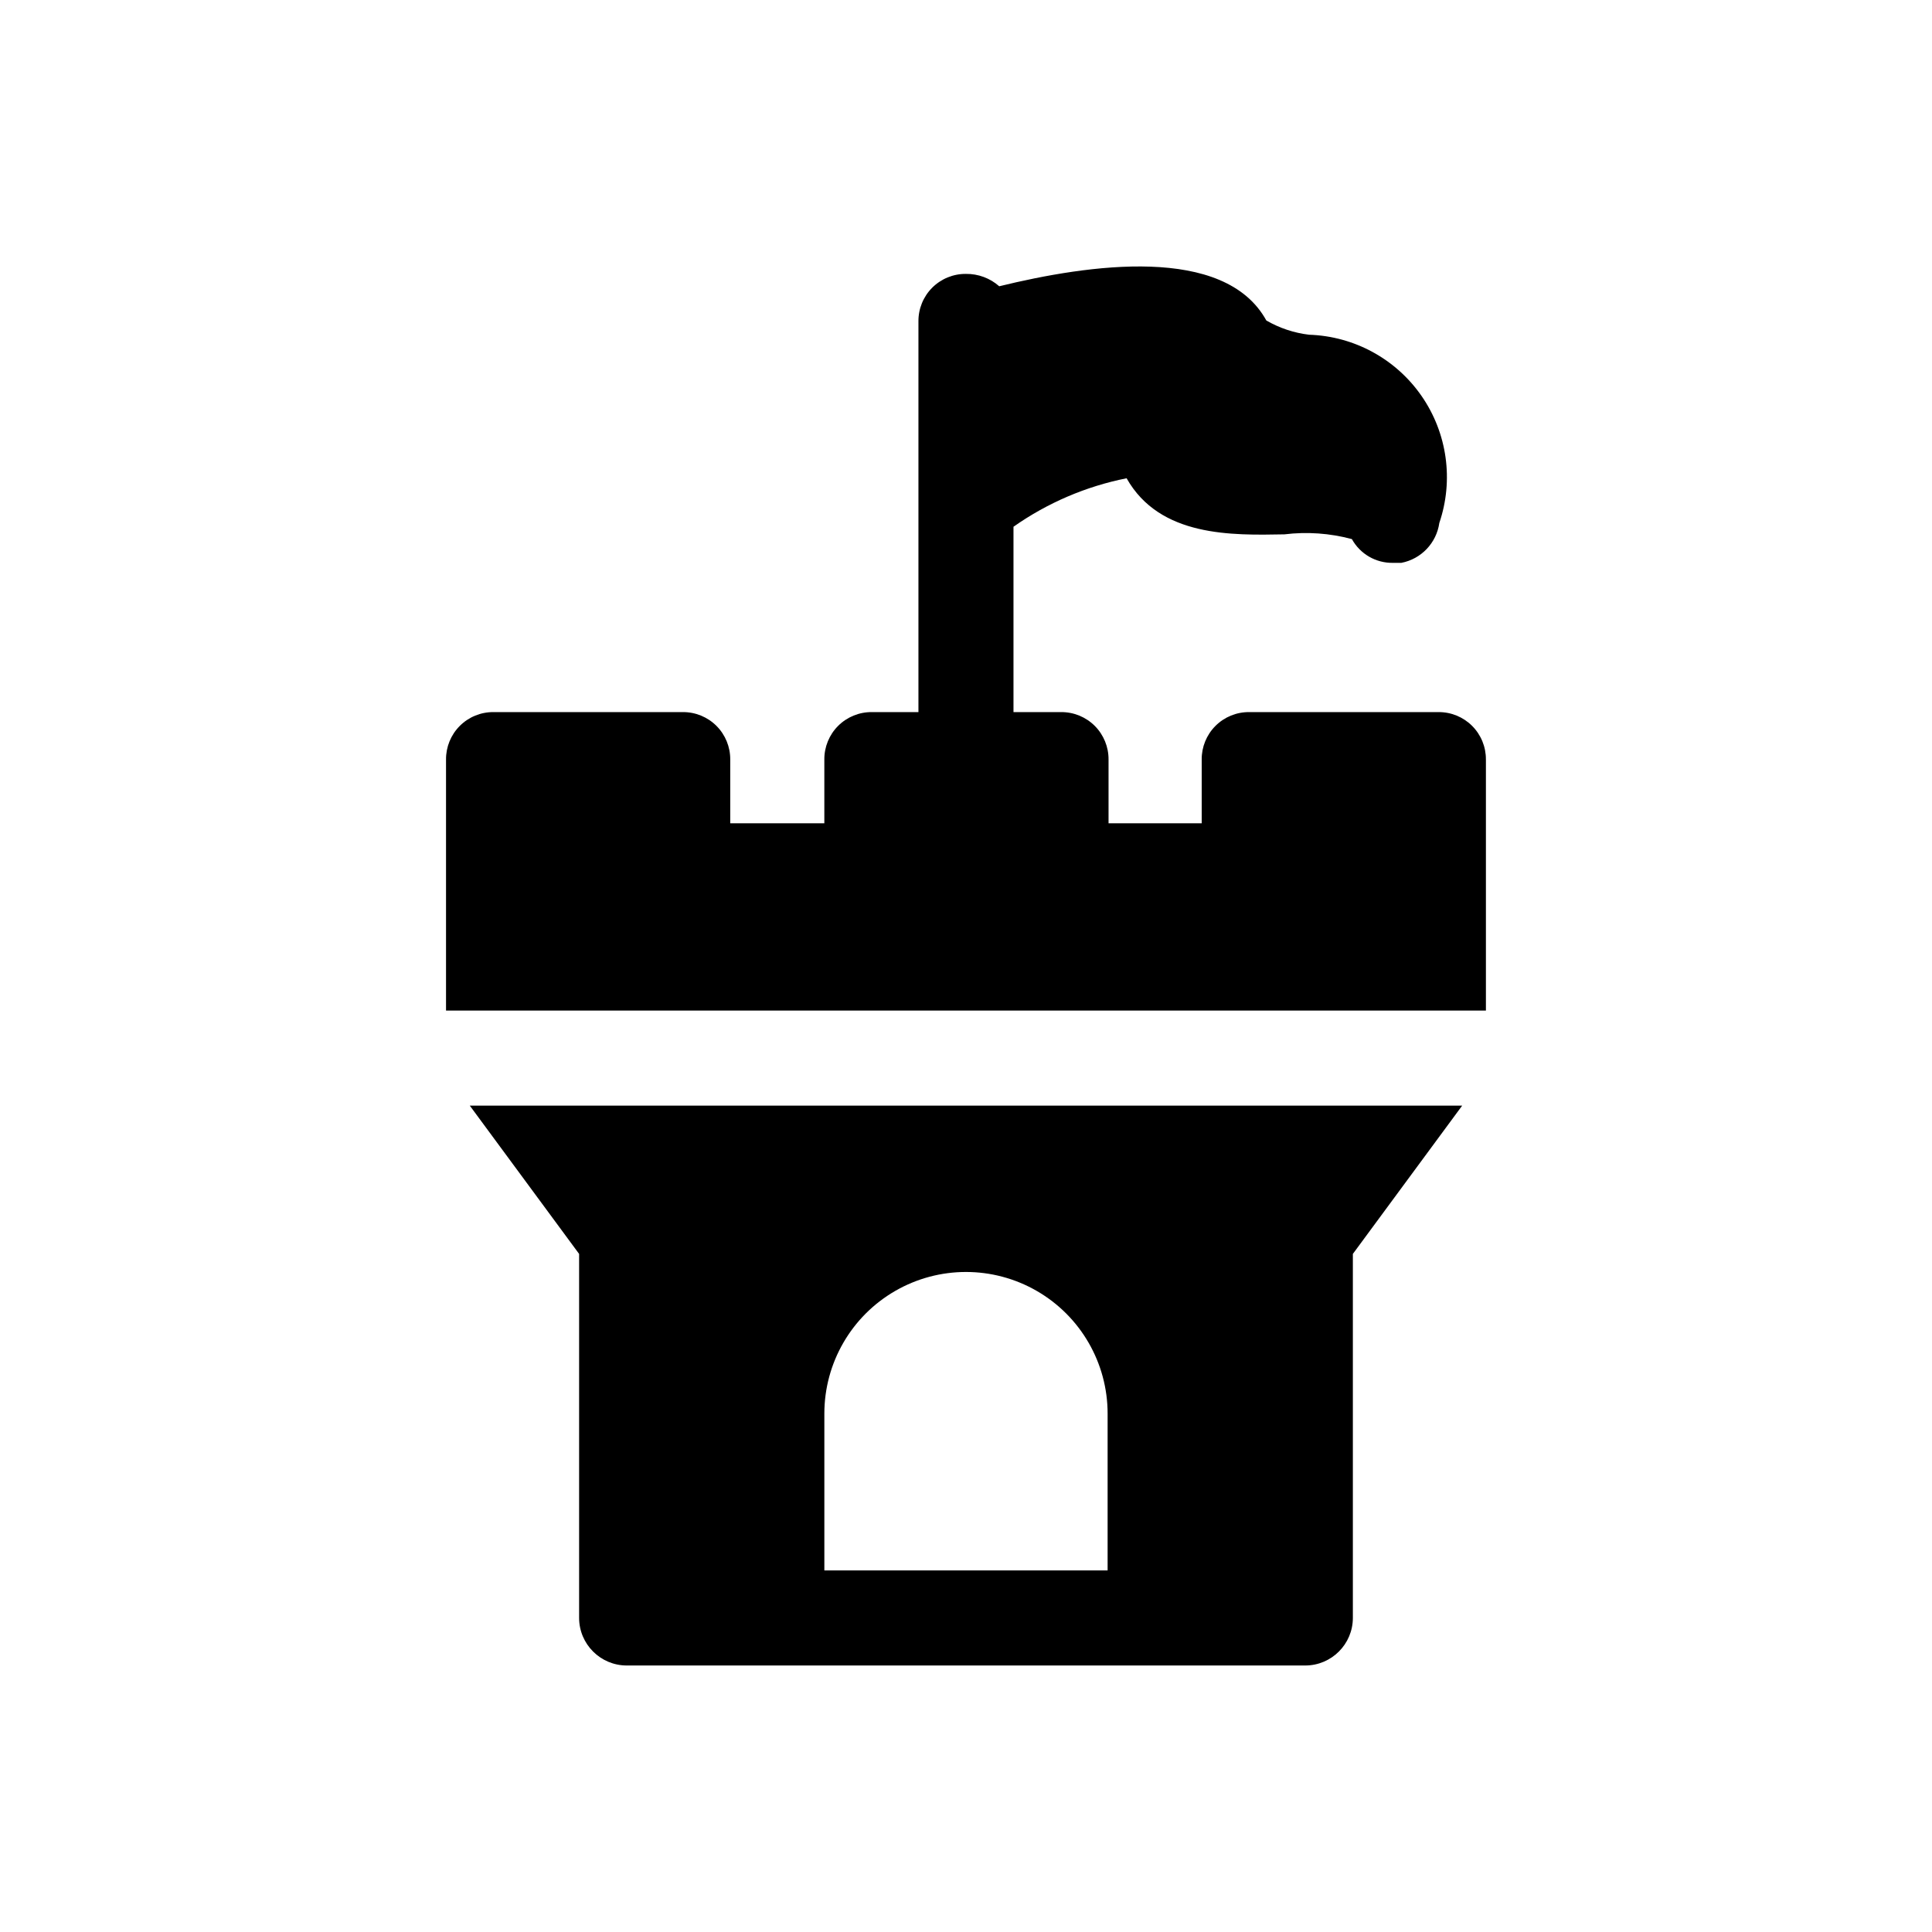 <?xml version="1.0" encoding="UTF-8"?>
<!-- Uploaded to: ICON Repo, www.iconrepo.com, Generator: ICON Repo Mixer Tools -->
<svg fill="#000000" width="800px" height="800px" version="1.1" viewBox="144 144 512 512" xmlns="http://www.w3.org/2000/svg">
 <path d="m297.47 476.3v96.48c0.02 6.945 5.648 12.574 12.598 12.594h179.86c6.945-0.02 12.574-5.648 12.594-12.594v-96.48l28.969-39.297h-262.99zm64.992 42.32c0-13.41 7.152-25.801 18.766-32.504 11.613-6.707 25.922-6.707 37.535 0 11.613 6.703 18.766 19.094 18.766 32.504v41.562h-75.066zm175.32-173.31v66.504l-275.58-0.004v-66.504c-0.035-3.348 1.281-6.57 3.652-8.941 2.367-2.367 5.594-3.684 8.941-3.652h50.129c3.352-0.031 6.574 1.285 8.945 3.652 2.367 2.371 3.684 5.594 3.652 8.941v16.879h24.938v-16.879c-0.031-3.348 1.281-6.57 3.652-8.941 2.371-2.367 5.594-3.684 8.941-3.652h12.344v-103.53c-0.031-3.352 1.285-6.574 3.652-8.945 2.371-2.367 5.594-3.684 8.945-3.652 3.242-0.039 6.383 1.129 8.816 3.277 23.68-5.793 59.703-11.082 70.785 9.07v-0.004c3.481 2.019 7.34 3.305 11.336 3.777 11.949 0.391 23.008 6.418 29.812 16.25 6.805 9.832 8.547 22.309 4.695 33.629-0.754 5.316-4.801 9.566-10.074 10.578h-2.266c-4.496 0.062-8.66-2.359-10.832-6.297-5.828-1.562-11.898-1.992-17.887-1.258-13.855 0.25-33 0.754-41.816-14.863-10.777 2.148-20.988 6.523-29.977 12.848v49.121h12.594c3.352-0.031 6.574 1.285 8.945 3.652 2.367 2.371 3.684 5.594 3.652 8.941v16.879h24.688v-16.879c-0.035-3.348 1.281-6.57 3.652-8.941 2.367-2.367 5.59-3.684 8.941-3.652h50.129c3.352-0.031 6.574 1.285 8.941 3.652 2.371 2.371 3.688 5.594 3.652 8.941z"/>
</svg>